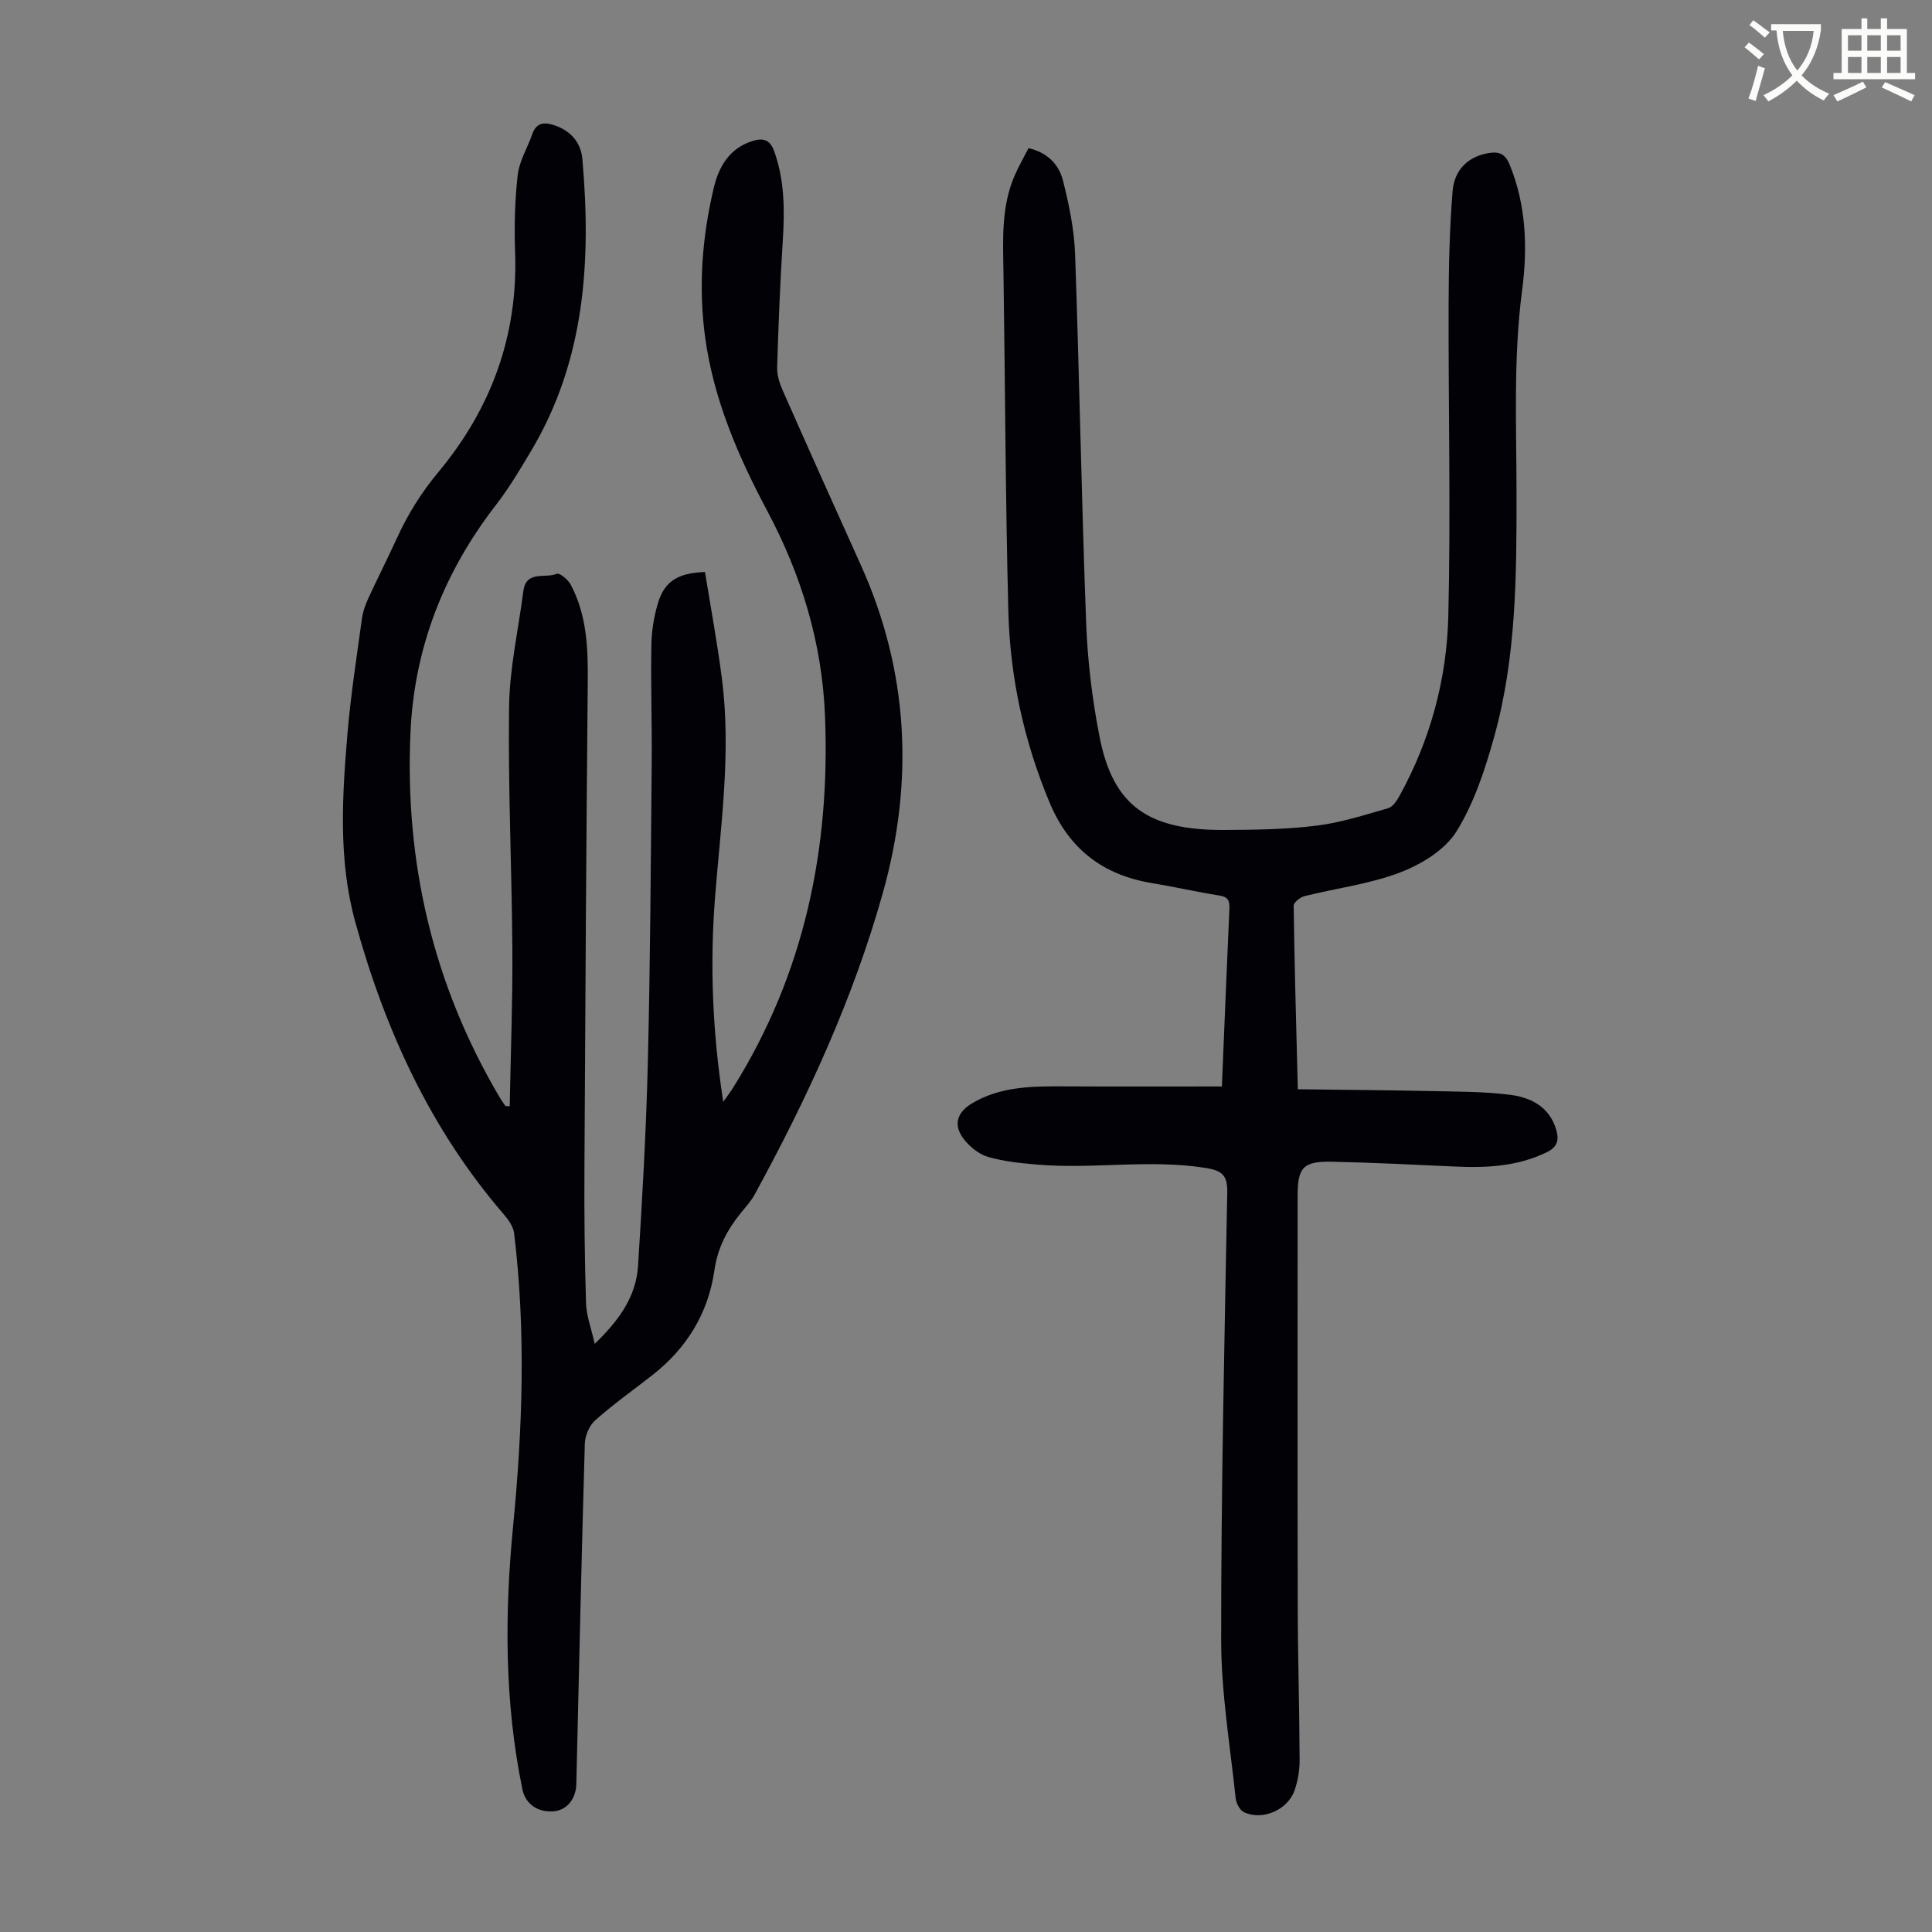<svg enable-background="new 0 0 400 400" viewBox="0 0 400 400" xmlns="http://www.w3.org/2000/svg"><rect x="0" y="0" width="400" height="400" fill="#808080" stroke="none"/><path d="m362.1 8.8c1.1.8 2.1 1.6 3.1 2.4l-1 1.1c-1.3-1.1-2.3-2-3-2.5zm1.9 4.8c.5.2.9.4 1.4.5-.6 2.3-1.3 4.5-1.9 6.8l-1.5-.5c.8-2.1 1.4-4.3 2-6.8zm-1-9.4c1.3.9 2.4 1.8 3.4 2.5l-1 1.1c-1.4-1.2-2.4-2.1-3.2-2.6zm3.7 2.2v-1.4h10.3v1.2c-.5 3.6-1.8 6.8-4 9.4 1.5 1.6 3.4 2.8 5.7 3.8-.3.4-.7.8-1.1 1.4-2.3-1.1-4.1-2.5-5.6-4.1-1.6 1.6-3.6 3.1-5.9 4.3-.3-.5-.7-.9-1-1.3 2.4-1.1 4.4-2.5 6-4.1-1.9-2.5-3-5.6-3.3-9.3h-1.1zm8.8 0h-6.4c.3 3.3 1.3 6 3 8.2 2-2.3 3.1-5.1 3.4-8.2z" fill="#fbfcfa"/><path d="m385.3 3.8h1.3v2.2h2.8v-2.2h1.3v2.2h4.1v9.1h1.7v1.3h-16.9v-1.3h1.7v-9.1h4.1v-2.2zm.4 13.1.7 1.2c-1.8.9-3.8 1.9-6 2.9-.2-.4-.5-.8-.8-1.3 2.3-1 4.3-1.9 6.1-2.8zm-3.1-6.4h2.8v-3.2h-2.8zm0 4.6h2.8v-3.3h-2.8zm4-4.6h2.8v-3.2h-2.8zm0 4.6h2.8v-3.3h-2.8zm3.7 1.9c2.1.9 4.1 1.8 6.1 2.7l-.7 1.3c-2.2-1.1-4.2-2-6.1-2.9zm3.2-9.7h-2.8v3.2h2.8zm-2.8 7.8h2.8v-3.3h-2.8z" fill="#fbfcfa"/><g fill="#010106"><path d="m105.53 229.06c.2-10.85.62-21.63.55-32.41-.11-16.79-.91-33.57-.68-50.35.11-7.99 1.92-15.96 2.96-23.93.57-4.38 4.56-2.54 6.92-3.58.55-.24 2.32 1.2 2.86 2.22 3.32 6.22 3.61 12.99 3.55 19.89-.31 33.69-.52 67.38-.69 101.07-.05 9.28.04 18.57.33 27.85.08 2.58 1.07 5.13 1.8 8.41 5.11-4.93 8.57-9.84 8.97-16.12.89-14.06 1.69-28.13 2.03-42.21.5-20.59.61-41.18.8-61.78.07-8.17-.21-16.34-.07-24.51.05-2.98.53-6.05 1.41-8.89 1.35-4.38 4.14-6.11 9.69-6.29 1.18 7.32 2.57 14.74 3.52 22.22 1.91 15.02-.23 29.94-1.42 44.88-1.11 14.01-.58 27.95 1.68 42.59.91-1.29 1.52-2.09 2.06-2.95 14.73-23.57 20.11-49.41 19.01-76.94-.61-15.2-4.91-29.23-12-42.54-6.03-11.31-11.06-23.04-12.81-35.8-1.43-10.38-.65-20.8 1.78-31 1.03-4.35 3.21-8.15 7.93-9.67 2.19-.71 3.7-.41 4.61 2.17 2.15 6.07 2.14 12.25 1.74 18.55-.55 8.7-.9 17.41-1.16 26.12-.05 1.59.5 3.31 1.16 4.8 5.33 12.06 10.73 24.1 16.16 36.12 9.95 22.05 11.02 44.83 4.58 67.83-6.14 21.93-15.65 42.55-26.56 62.51-.74 1.36-1.82 2.54-2.81 3.75-2.85 3.51-4.84 7.2-5.52 11.93-1.26 8.84-5.72 16.14-12.83 21.69-3.96 3.1-8.08 6.02-11.84 9.36-1.22 1.08-2.11 3.18-2.16 4.84-.69 23.49-1.2 46.99-1.76 70.49-.07 3.07-1.97 5.36-4.58 5.62-3.32.32-5.95-1.45-6.58-4.53-3.72-18.05-3.7-36.24-1.93-54.48 1.97-20.21 2.66-40.42.22-60.63-.17-1.39-1.18-2.83-2.15-3.95-15.27-17.7-24.68-38.42-30.79-60.69-3.47-12.68-2.67-25.77-1.58-38.72.67-8.01 1.92-15.98 3.01-23.96.19-1.41.7-2.81 1.29-4.11 1.91-4.16 4-8.25 5.9-12.41 2.27-4.99 5.07-9.51 8.65-13.8 10.89-13.09 16.48-28.21 15.87-45.47-.19-5.34-.07-10.74.54-16.04.33-2.89 2.03-5.61 3.02-8.45.84-2.41 2.5-2.52 4.52-1.84 3.41 1.14 5.54 3.52 5.85 7.06 1.83 21.06.57 41.61-10.62 60.38-2.28 3.82-4.57 7.69-7.29 11.2-10.72 13.86-16.87 29.44-17.68 46.95-1.24 27.03 4.67 52.39 18.51 75.77.34.57.73 1.12 1.12 1.67.03.04.19.02.91.11z"/><path d="m252.98 224.94c.5-12.1 1-24.5 1.56-36.91.07-1.63-.37-2.36-2.12-2.63-4.64-.73-9.22-1.79-13.85-2.55-10.2-1.67-17.24-7.04-21.28-16.73-5.29-12.67-8.16-25.84-8.52-39.45-.61-23.38-.65-46.78-1.01-70.17-.1-6.83-.5-13.68 2.31-20.15.83-1.92 1.89-3.74 2.88-5.68 3.96.92 6.31 3.43 7.14 6.75 1.24 4.95 2.31 10.05 2.49 15.13.91 25.5 1.33 51.01 2.3 76.5.3 7.89 1.26 15.84 2.79 23.59 2.82 14.29 10.13 19.26 25.77 19.2 6.37-.03 12.78-.12 19.09-.89 5.04-.62 9.97-2.21 14.88-3.62.96-.28 1.8-1.57 2.36-2.58 6.38-11.59 9.78-24.17 10.09-37.23.51-21.47 0-42.96.06-64.44.02-7.82.19-15.66.82-23.45.37-4.66 3.39-7.24 7.42-7.93 2.16-.37 3.46.12 4.38 2.35 3.48 8.47 3.74 17.37 2.59 26.11-1.83 13.96-1.16 27.91-1.15 41.88.02 17.02-.03 34.08-4.66 50.63-1.89 6.74-4.14 13.65-7.8 19.51-2.38 3.81-7.25 6.77-11.64 8.45-6.3 2.41-13.18 3.25-19.78 4.9-.9.23-2.27 1.31-2.26 1.98.17 12.4.52 24.8.86 38.01 9.28.12 18.3.18 27.31.37 5.58.12 11.2.08 16.72.79 4.3.55 8.17 2.55 9.5 7.35.57 2.04.21 3.46-2.02 4.54-6.08 2.95-12.47 3.25-19.01 2.95-8.49-.39-16.99-.82-25.48-1-5.91-.12-7.06 1.21-7.06 7.01 0 28.21-.04 56.42.02 84.64.02 10.74.35 21.48.39 32.22.01 2.09-.35 4.27-1.03 6.24-1.41 4.11-6.66 6.38-10.49 4.56-.86-.41-1.61-1.85-1.72-2.88-1.14-10.89-2.99-21.78-3-32.68-.02-30.89.67-61.78 1.26-92.66.07-3.55-.95-4.6-4.47-5.16-11.61-1.85-23.24.29-34.82-.69-3.43-.29-6.93-.64-10.22-1.59-1.88-.54-3.76-2.07-5-3.65-2.26-2.88-1.51-5.53 1.63-7.42 5.62-3.37 11.86-3.57 18.16-3.54 11.03.06 22.08.02 33.61.02z"/></g></svg>